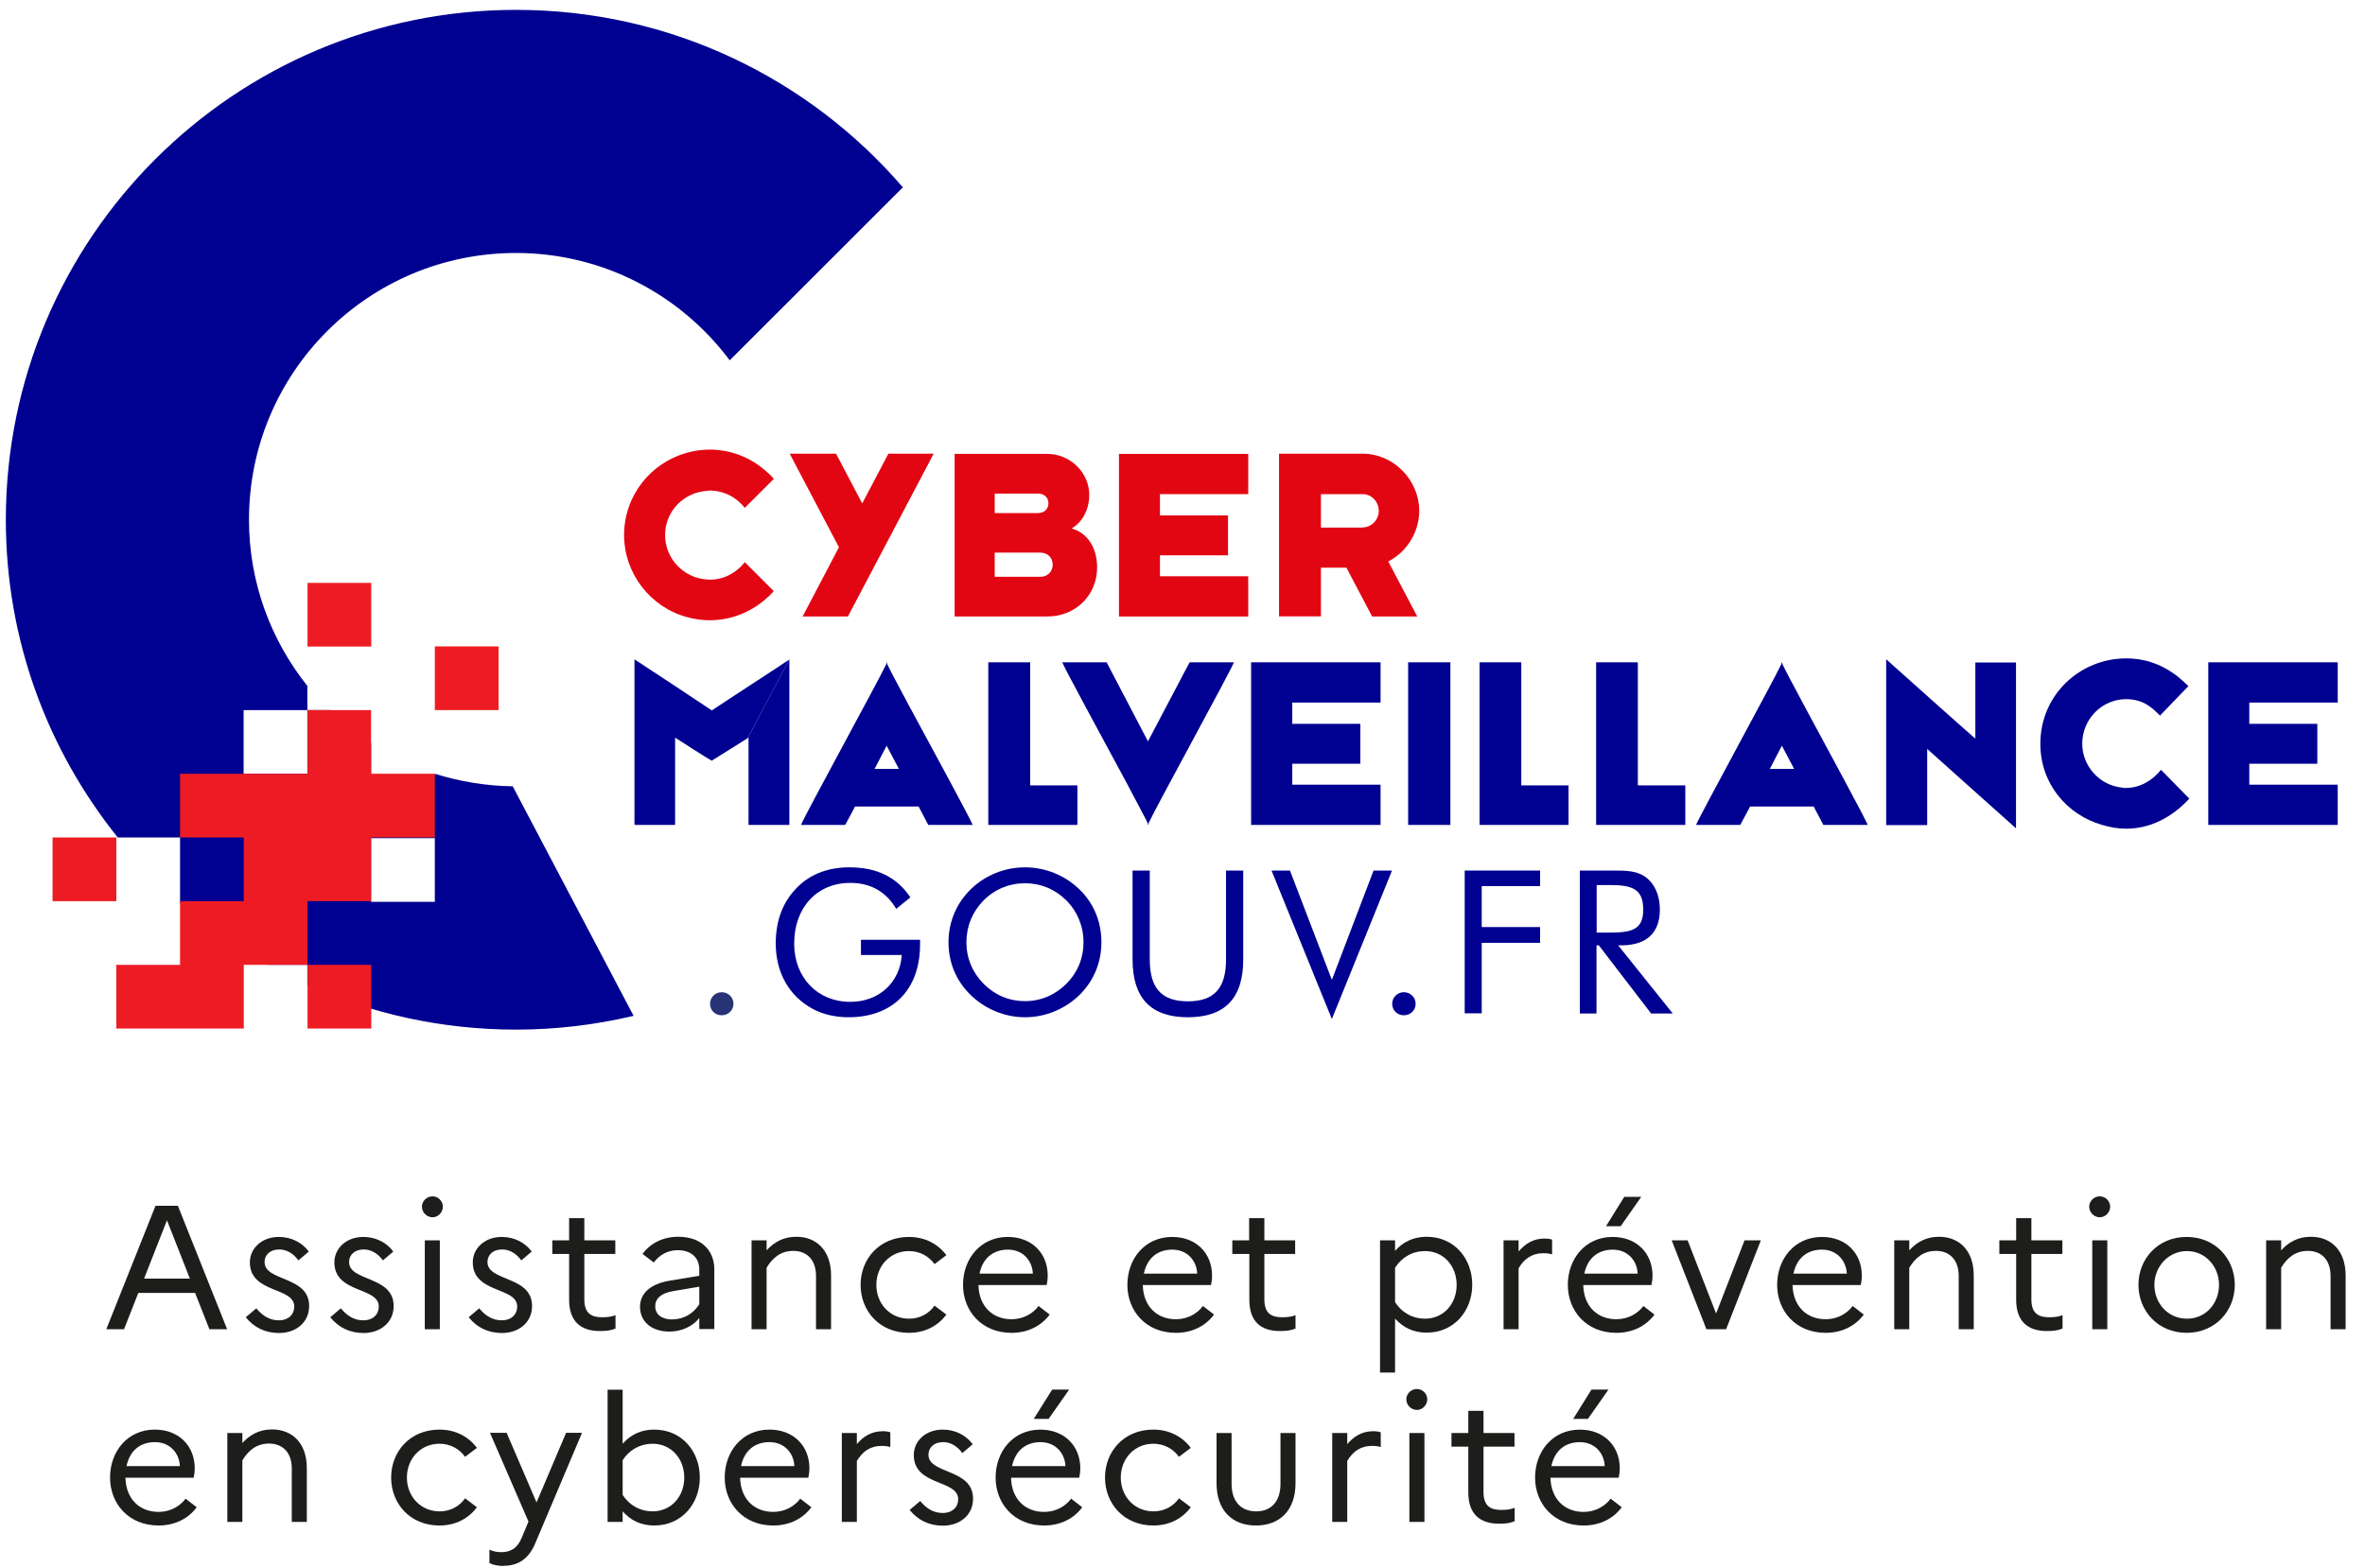 <svg width="98" height="65" viewBox="0 0 98 65" fill="none" xmlns="http://www.w3.org/2000/svg"><g id="Calque_1" clip-path="url(#clip0_2083_801)"><g id="Group"><g id="Group_2"><g id="Group_3"><path id="Vector" d="M21.387 0.409C9.709 0.409 0.242 9.871 0.242 21.543C0.242 26.533 1.978 31.094 4.879 34.712H7.461V37.441C8.581 38.428 9.805 39.266 11.118 39.992H12.736V40.83C15.377 42.017 18.3 42.677 21.387 42.677C23.063 42.677 24.688 42.477 26.254 42.106L21.246 32.592C20.125 32.577 19.042 32.392 18.018 32.073V32.102H15.377V30.812C14.769 30.419 14.197 29.937 13.678 29.433H12.736V32.073H10.095V29.433H12.736V28.432C11.23 26.541 10.317 24.153 10.317 21.543C10.317 15.432 15.273 10.486 21.379 10.486C25.007 10.486 28.22 12.236 30.238 14.935L37.412 7.765C33.539 3.264 27.797 0.409 21.387 0.409ZM15.377 34.742H18.018V37.382H15.377V34.742Z" fill="#000091"/><g id="Group_4"><path id="Vector_2" d="M15.377 32.073V29.433H12.743V32.073H10.102H7.461V34.713H10.102V37.353H7.461V39.993H4.82V42.633H7.461H10.102V39.993H12.743V37.353H15.377V34.713H18.018V32.073H15.377Z" fill="#ED1C24"/><path id="Vector_3" d="M4.82 34.713H2.178V37.353H4.82V34.713Z" fill="#ED1C24"/><path id="Vector_4" d="M15.385 39.993H12.743V42.633H15.385V39.993Z" fill="#ED1C24"/></g></g><g id="Group_5"><g id="Group_6"><path id="Vector_5" d="M57.088 22.44H55.219L56.858 25.554H58.728L57.088 22.44Z" fill="#E20613"/><g id="Group_7"><path id="Vector_6" d="M32.056 19.837C31.944 19.704 31.811 19.585 31.677 19.474C31.069 18.955 30.275 18.636 29.4 18.636C29.066 18.636 28.739 18.688 28.428 18.777C26.951 19.199 25.861 20.556 25.861 22.173C25.861 23.79 26.966 25.169 28.457 25.577C28.754 25.658 29.073 25.71 29.4 25.71C30.26 25.71 31.047 25.399 31.662 24.887C31.803 24.768 31.944 24.642 32.063 24.501L30.861 23.3C30.861 23.3 30.846 23.315 30.839 23.33C30.498 23.752 29.986 24.027 29.407 24.027C29.37 24.027 29.333 24.019 29.296 24.019C28.331 23.96 27.56 23.159 27.56 22.18C27.56 21.201 28.316 20.423 29.266 20.349C29.311 20.349 29.363 20.334 29.407 20.334C30 20.334 30.527 20.616 30.861 21.053L32.063 19.852L32.056 19.837Z" fill="#E20613"/><path id="Vector_7" d="M56.465 18.806H53V25.547H54.736V23.53H56.465C57.801 23.53 58.81 22.418 58.81 21.172C58.81 19.926 57.771 18.806 56.465 18.806ZM56.465 21.869H54.736V20.482H56.465C56.851 20.482 57.133 20.808 57.133 21.179C57.133 21.55 56.829 21.861 56.465 21.861V21.869Z" fill="#E20613"/><path id="Vector_8" d="M44.401 21.906C44.817 21.676 45.136 21.157 45.136 20.512C45.136 19.562 44.32 18.814 43.4 18.814H39.557V25.554H43.392C44.594 25.554 45.462 24.649 45.462 23.522C45.462 22.588 44.958 22.047 44.401 21.906ZM41.219 20.46H43.007C43.281 20.46 43.444 20.63 43.444 20.86C43.444 21.09 43.281 21.268 43.007 21.268H41.219V20.46ZM43.118 23.908H41.219V22.907H43.118C43.4 22.907 43.622 23.107 43.622 23.411C43.622 23.663 43.429 23.908 43.118 23.908Z" fill="#E20613"/><path id="Vector_9" d="M46.367 25.554H51.724V23.886H48.066V23.018H50.886V21.364H48.066V20.482H51.724V18.814H46.367V25.554Z" fill="#E20613"/><path id="Vector_10" d="M35.728 20.868L34.645 18.806H32.724L34.764 22.684L33.258 25.554H35.135L38.689 18.806H36.812L35.728 20.868Z" fill="#E20613"/></g></g><g id="Group_8"><path id="Vector_11" d="M29.904 41.127C30.179 41.127 30.394 41.342 30.394 41.608C30.394 41.875 30.179 42.083 29.904 42.083C29.63 42.083 29.422 41.875 29.422 41.608C29.422 41.342 29.637 41.127 29.904 41.127Z" fill="#273375"/><path id="Vector_12" d="M38.125 38.947V39.147C38.125 41.038 36.975 42.165 35.164 42.165C34.578 42.165 34.066 42.031 33.673 41.816C32.701 41.29 32.145 40.311 32.145 39.11C32.145 38.123 32.456 37.33 33.095 36.722C33.636 36.21 34.348 35.951 35.202 35.951C36.329 35.951 37.168 36.358 37.724 37.197L37.138 37.671C36.708 36.952 36.07 36.596 35.231 36.596C33.859 36.596 32.909 37.612 32.909 39.11C32.909 40.526 33.881 41.527 35.231 41.527C36.411 41.527 37.286 40.741 37.368 39.584H35.676V38.954H38.125V38.947Z" fill="#000091"/><path id="Vector_13" d="M44.72 41.253C44.112 41.839 43.303 42.165 42.472 42.165C41.641 42.165 40.833 41.831 40.232 41.253C39.623 40.667 39.304 39.903 39.304 39.058C39.304 38.212 39.631 37.441 40.232 36.855C40.825 36.277 41.634 35.951 42.472 35.951C43.311 35.951 44.119 36.277 44.72 36.855C45.329 37.441 45.64 38.212 45.64 39.058C45.64 39.903 45.314 40.674 44.72 41.253ZM44.186 40.778C44.654 40.311 44.898 39.718 44.898 39.058C44.898 38.398 44.646 37.782 44.186 37.322C43.719 36.855 43.125 36.611 42.472 36.611C41.819 36.611 41.211 36.863 40.758 37.322C40.291 37.797 40.046 38.398 40.046 39.058C40.046 39.718 40.298 40.311 40.758 40.778C41.233 41.253 41.819 41.497 42.472 41.497C43.125 41.497 43.719 41.245 44.186 40.778Z" fill="#000091"/><path id="Vector_14" d="M47.644 36.084V39.77C47.644 40.956 48.126 41.505 49.224 41.505C50.322 41.505 50.804 40.949 50.804 39.77V36.084H51.517V39.77C51.517 41.371 50.76 42.165 49.224 42.165C47.688 42.165 46.931 41.371 46.931 39.77V36.084H47.644Z" fill="#000091"/><path id="Vector_15" d="M52.689 36.084H53.453L55.189 40.615L56.918 36.084H57.682L55.189 42.239L52.689 36.084Z" fill="#000091"/><path id="Vector_16" d="M58.172 41.127C58.446 41.127 58.661 41.342 58.661 41.608C58.661 41.875 58.446 42.083 58.172 42.083C57.897 42.083 57.689 41.875 57.689 41.608C57.689 41.342 57.904 41.127 58.172 41.127Z" fill="#000091"/><path id="Vector_17" d="M60.694 36.084H63.818V36.729H61.399V38.427H63.818V39.08H61.399V42.002H60.694V36.077V36.084Z" fill="#000091"/><path id="Vector_18" d="M65.472 36.084H66.867C67.431 36.084 67.861 36.099 68.225 36.381C68.566 36.648 68.781 37.115 68.781 37.701C68.781 38.672 68.225 39.184 67.179 39.184H67.052L69.315 42.009H68.418L66.251 39.184H66.155V42.009H65.465V36.084H65.472ZM66.162 38.657H66.704C67.631 38.657 68.091 38.524 68.091 37.708C68.091 36.848 67.646 36.685 66.704 36.685H66.162V38.665V38.657Z" fill="#000091"/></g><g id="Group_9"><path id="Vector_19" d="M30.98 30.597C30.98 30.597 31.01 30.582 31.017 30.574V34.193H32.709V27.341H32.701L30.98 30.597Z" fill="#000091"/><path id="Vector_20" d="M47.577 30.753L49.023 27.964L47.562 30.738L47.577 30.753Z" fill="#000091"/><path id="Vector_21" d="M49.024 27.964L49.298 27.453L49.031 27.964H49.024Z" fill="#273375"/><path id="Vector_22" d="M89.503 29.662C89.636 29.529 90.601 28.52 90.683 28.439C90.579 28.335 90.445 28.216 90.304 28.098L89.488 29.648C89.488 29.648 89.488 29.655 89.496 29.655L89.503 29.662Z" fill="#000091"/><g id="Group_10"><path id="Vector_23" d="M26.291 27.341V34.193H27.975V30.575C28.213 30.73 29.266 31.405 29.489 31.531C29.682 31.413 30.683 30.79 30.98 30.597L32.701 27.341C32.338 27.593 29.815 29.225 29.496 29.447C29.184 29.232 26.766 27.638 26.298 27.334L26.291 27.341Z" fill="#000091"/><path id="Vector_24" d="M42.68 27.453H40.952V34.193H44.646V32.554H42.688V27.453H42.68Z" fill="#000091"/><path id="Vector_25" d="M63.038 27.453H61.31V34.193H64.997V32.554H63.038V27.453Z" fill="#000091"/><path id="Vector_26" d="M67.868 27.453H66.14V34.193H69.835V32.554H67.868V27.453Z" fill="#000091"/><path id="Vector_27" d="M49.298 27.453L49.024 27.964L47.569 30.753V30.73L45.856 27.453H44.016C44.134 27.742 45.648 30.53 46.672 32.428C47.109 33.259 47.466 33.919 47.562 34.127V34.193C47.562 34.193 47.577 34.171 47.577 34.164C47.577 34.171 47.592 34.193 47.592 34.193V34.127C47.903 33.444 50.968 27.875 51.131 27.453H49.298Z" fill="#000091"/><path id="Vector_28" d="M36.76 27.519V27.453C36.76 27.453 36.752 27.482 36.745 27.482C36.745 27.482 36.73 27.46 36.73 27.453V27.519C36.411 28.202 33.354 33.778 33.191 34.193H35.023L35.298 33.682L35.431 33.429H38.065L38.466 34.193H40.306C40.187 33.897 38.674 31.108 37.65 29.218C37.205 28.387 36.856 27.727 36.76 27.519ZM36.24 31.872L36.745 30.901V30.916L37.249 31.872H36.233H36.24Z" fill="#000091"/><path id="Vector_29" d="M73.856 27.519V27.453L73.841 27.482C73.841 27.482 73.826 27.46 73.819 27.453V27.519C73.5 28.202 70.45 33.778 70.28 34.193H72.112L72.387 33.682L72.52 33.429H75.154L75.555 34.193H77.395C77.276 33.897 75.763 31.108 74.746 29.218C74.301 28.387 73.952 27.727 73.856 27.519ZM73.336 31.872L73.841 30.901V30.916L74.345 31.872H73.329H73.336Z" fill="#000091"/><path id="Vector_30" d="M51.843 34.193H57.207V32.525H53.549V31.657H56.369V30.003H53.549V29.121H57.207V27.453H51.843V34.193Z" fill="#000091"/><path id="Vector_31" d="M58.35 34.193H60.101V27.453H58.35V34.193Z" fill="#000091"/><path id="Vector_32" d="M81.854 30.619C81.52 30.337 78.434 27.571 78.159 27.327V34.201H79.858V31.042C80.147 31.294 83.204 34.045 83.538 34.334V27.46H81.854V30.619Z" fill="#000091"/><path id="Vector_33" d="M88.101 32.666C88.041 32.666 87.982 32.651 87.915 32.644C86.995 32.547 86.283 31.746 86.283 30.827C86.283 29.796 87.114 28.98 88.101 28.98C88.872 28.98 89.243 29.41 89.503 29.655L90.319 28.105C89.822 27.697 89.095 27.29 88.108 27.29C86.179 27.29 84.547 28.81 84.547 30.827C84.547 32.495 85.66 33.778 87.106 34.193C87.433 34.29 87.759 34.349 88.108 34.349C89.355 34.349 90.252 33.615 90.72 33.103C90.616 32.999 89.644 32.013 89.547 31.909C89.214 32.325 88.702 32.658 88.108 32.658L88.101 32.666Z" fill="#000091"/><path id="Vector_34" d="M96.87 29.121V27.453H91.506V34.193H96.87V32.525H93.205V31.657H96.024V30.003H93.205V29.121H96.87Z" fill="#000091"/></g></g></g></g><path id="Vector_35" d="M20.66 26.793H18.018V29.433H20.66V26.793Z" fill="#ED1C24"/><path id="Vector_36" d="M15.384 24.161H12.743V26.8H15.384V24.161Z" fill="#ED1C24"/></g><g id="Group_11"><g id="Group_12"><path id="Vector_37" d="M6.452 49.981H7.372L9.412 55.098H8.678L8.084 53.592H5.732L5.139 55.098H4.404L6.444 49.981H6.452ZM7.869 52.999L6.919 50.582L5.97 52.999H7.869Z" fill="#1D1D1B"/><path id="Vector_38" d="M10.614 54.222C10.874 54.541 11.178 54.727 11.549 54.727C11.957 54.727 12.194 54.482 12.194 54.156C12.194 53.333 10.354 53.622 10.354 52.324C10.354 51.746 10.844 51.271 11.556 51.271C12.083 51.271 12.536 51.516 12.795 51.879L12.365 52.242C12.165 51.968 11.89 51.79 11.571 51.79C11.178 51.79 10.963 52.027 10.963 52.309C10.963 53.132 12.81 52.873 12.81 54.133C12.81 54.823 12.254 55.253 11.564 55.253C10.978 55.253 10.518 55.016 10.184 54.6L10.621 54.23L10.614 54.222Z" fill="#1D1D1B"/><path id="Vector_39" d="M14.116 54.222C14.376 54.541 14.68 54.727 15.051 54.727C15.459 54.727 15.696 54.482 15.696 54.156C15.696 53.333 13.856 53.622 13.856 52.324C13.856 51.746 14.346 51.271 15.058 51.271C15.585 51.271 16.038 51.516 16.297 51.879L15.867 52.242C15.667 51.968 15.392 51.79 15.073 51.79C14.68 51.79 14.465 52.027 14.465 52.309C14.465 53.132 16.312 52.873 16.312 54.133C16.312 54.823 15.756 55.253 15.066 55.253C14.479 55.253 14.02 55.016 13.686 54.6L14.123 54.23L14.116 54.222Z" fill="#1D1D1B"/><path id="Vector_40" d="M17.484 50.018C17.484 49.781 17.685 49.588 17.922 49.588C18.159 49.588 18.352 49.788 18.352 50.018C18.352 50.248 18.159 50.456 17.922 50.456C17.685 50.456 17.484 50.255 17.484 50.018ZM17.603 51.412H18.226V55.098H17.603V51.412Z" fill="#1D1D1B"/><path id="Vector_41" d="M19.851 54.222C20.111 54.541 20.415 54.727 20.786 54.727C21.194 54.727 21.431 54.482 21.431 54.156C21.431 53.333 19.591 53.622 19.591 52.324C19.591 51.746 20.081 51.271 20.793 51.271C21.32 51.271 21.773 51.516 22.032 51.879L21.602 52.242C21.402 51.968 21.127 51.79 20.808 51.79C20.415 51.79 20.2 52.027 20.2 52.309C20.2 53.132 22.047 52.873 22.047 54.133C22.047 54.823 21.491 55.253 20.801 55.253C20.215 55.253 19.755 55.016 19.421 54.6L19.858 54.23L19.851 54.222Z" fill="#1D1D1B"/><path id="Vector_42" d="M23.583 51.976H22.886V51.412H23.583V50.493H24.213V51.412H25.497V51.976H24.213V53.859C24.213 54.438 24.503 54.601 24.956 54.601C25.2 54.601 25.363 54.571 25.505 54.512V55.068C25.326 55.142 25.134 55.172 24.866 55.172C24.05 55.172 23.583 54.764 23.583 53.867V51.983V51.976Z" fill="#1D1D1B"/><path id="Vector_43" d="M26.521 54.17C26.521 53.614 26.944 53.221 27.73 53.088L28.977 52.88V52.621C28.977 52.109 28.613 51.82 28.086 51.82C27.663 51.82 27.322 52.02 27.092 52.331L26.625 51.976C26.944 51.538 27.463 51.264 28.109 51.264C29.043 51.264 29.6 51.812 29.6 52.621V55.09H28.977V54.63C28.702 54.986 28.227 55.194 27.738 55.194C27.011 55.194 26.521 54.793 26.521 54.163V54.17ZM27.841 54.69C28.331 54.69 28.732 54.452 28.977 54.059V53.333L27.886 53.518C27.381 53.607 27.151 53.829 27.151 54.148C27.151 54.467 27.404 54.69 27.841 54.69Z" fill="#1D1D1B"/><path id="Vector_44" d="M31.143 51.412H31.766V51.827C32.063 51.501 32.449 51.264 32.998 51.264C33.822 51.264 34.437 51.82 34.437 52.865V55.097H33.814V52.888C33.814 52.228 33.443 51.849 32.872 51.849C32.338 51.849 32.004 52.154 31.766 52.547V55.097H31.143V51.412Z" fill="#1D1D1B"/><path id="Vector_45" d="M38.726 54.118L39.215 54.489C38.874 54.949 38.34 55.246 37.665 55.246C36.441 55.246 35.661 54.334 35.661 53.258C35.661 52.183 36.441 51.271 37.665 51.271C38.332 51.271 38.874 51.568 39.215 52.027L38.726 52.398C38.496 52.079 38.125 51.857 37.665 51.857C36.878 51.857 36.314 52.48 36.314 53.258C36.314 54.037 36.878 54.66 37.672 54.66C38.125 54.66 38.496 54.445 38.726 54.118Z" fill="#1D1D1B"/><path id="Vector_46" d="M41.916 55.246C40.67 55.246 39.905 54.334 39.905 53.258C39.905 52.183 40.625 51.271 41.76 51.271C42.762 51.271 43.415 51.953 43.415 52.873C43.415 53.021 43.392 53.162 43.37 53.266H40.544C40.566 54.148 41.13 54.682 41.916 54.682C42.391 54.682 42.791 54.46 43.036 54.133L43.496 54.489C43.155 54.949 42.606 55.246 41.916 55.246ZM40.588 52.791H42.799C42.777 52.25 42.383 51.797 41.768 51.797C41.152 51.797 40.721 52.153 40.588 52.791Z" fill="#1D1D1B"/><path id="Vector_47" d="M48.727 55.246C47.48 55.246 46.716 54.334 46.716 53.258C46.716 52.183 47.436 51.271 48.571 51.271C49.573 51.271 50.225 51.953 50.225 52.873C50.225 53.021 50.203 53.162 50.181 53.266H47.354C47.377 54.148 47.94 54.682 48.727 54.682C49.202 54.682 49.602 54.46 49.847 54.133L50.307 54.489C49.966 54.949 49.417 55.246 48.727 55.246ZM47.399 52.791H49.61C49.587 52.25 49.194 51.797 48.578 51.797C47.963 51.797 47.532 52.153 47.399 52.791Z" fill="#1D1D1B"/><path id="Vector_48" d="M51.761 51.976H51.064V51.412H51.761V50.493H52.392V51.412H53.668V51.976H52.392V53.859C52.392 54.438 52.681 54.601 53.134 54.601C53.379 54.601 53.542 54.571 53.683 54.512V55.068C53.505 55.142 53.312 55.172 53.045 55.172C52.229 55.172 51.769 54.764 51.769 53.867V51.983L51.761 51.976Z" fill="#1D1D1B"/><path id="Vector_49" d="M57.185 51.412H57.808V51.849C58.134 51.479 58.572 51.264 59.114 51.264C60.271 51.264 61.006 52.176 61.006 53.251C61.006 54.326 60.264 55.238 59.114 55.238C58.565 55.238 58.134 55.023 57.808 54.653V56.892H57.185V51.412ZM57.808 52.539V53.97C58.09 54.415 58.542 54.66 59.047 54.66C59.826 54.66 60.36 54.037 60.36 53.258C60.36 52.48 59.826 51.857 59.047 51.857C58.535 51.857 58.09 52.109 57.808 52.547V52.539Z" fill="#1D1D1B"/><path id="Vector_50" d="M62.304 51.412H62.927V51.872C63.202 51.553 63.536 51.338 64.003 51.338C64.122 51.338 64.233 51.353 64.315 51.382V51.99C64.203 51.961 64.092 51.946 63.951 51.946C63.469 51.946 63.15 52.191 62.927 52.569V55.097H62.304V51.412Z" fill="#1D1D1B"/><path id="Vector_51" d="M66.978 55.246C65.732 55.246 64.967 54.334 64.967 53.259C64.967 52.184 65.687 51.271 66.822 51.271C67.824 51.271 68.477 51.954 68.477 52.873C68.477 53.022 68.454 53.162 68.432 53.266H65.606C65.628 54.149 66.192 54.682 66.978 54.682C67.453 54.682 67.853 54.46 68.098 54.134L68.558 54.49C68.217 54.95 67.668 55.246 66.978 55.246ZM65.65 52.792H67.861C67.839 52.25 67.445 51.798 66.83 51.798C66.214 51.798 65.784 52.154 65.65 52.792ZM66.548 50.827L67.305 49.61H68.009L67.156 50.827H66.548Z" fill="#1D1D1B"/><path id="Vector_52" d="M69.931 51.412L71.111 54.445L72.29 51.412H72.965L71.526 55.098H70.71L69.271 51.412H69.946H69.931Z" fill="#1D1D1B"/><path id="Vector_53" d="M75.651 55.246C74.405 55.246 73.641 54.334 73.641 53.258C73.641 52.183 74.36 51.271 75.495 51.271C76.497 51.271 77.15 51.953 77.15 52.873C77.15 53.021 77.128 53.162 77.105 53.266H74.279C74.301 54.148 74.865 54.682 75.651 54.682C76.126 54.682 76.527 54.46 76.772 54.133L77.231 54.489C76.89 54.949 76.341 55.246 75.651 55.246ZM74.316 52.791H76.527C76.504 52.25 76.111 51.797 75.495 51.797C74.88 51.797 74.449 52.153 74.316 52.791Z" fill="#1D1D1B"/><path id="Vector_54" d="M78.493 51.412H79.116V51.827C79.413 51.501 79.799 51.264 80.348 51.264C81.171 51.264 81.787 51.82 81.787 52.865V55.097H81.164V52.888C81.164 52.228 80.793 51.849 80.222 51.849C79.687 51.849 79.353 52.154 79.116 52.547V55.097H78.493V51.412Z" fill="#1D1D1B"/><path id="Vector_55" d="M83.545 51.976H82.848V51.412H83.545V50.493H84.176V51.412H85.46V51.976H84.176V53.859C84.176 54.438 84.465 54.601 84.918 54.601C85.163 54.601 85.326 54.571 85.467 54.512V55.068C85.289 55.142 85.096 55.172 84.829 55.172C84.013 55.172 83.545 54.764 83.545 53.867V51.983V51.976Z" fill="#1D1D1B"/><path id="Vector_56" d="M86.572 50.018C86.572 49.781 86.773 49.588 87.01 49.588C87.247 49.588 87.44 49.788 87.44 50.018C87.44 50.248 87.247 50.456 87.01 50.456C86.773 50.456 86.572 50.255 86.572 50.018ZM86.698 51.412H87.322V55.098H86.698V51.412Z" fill="#1D1D1B"/><path id="Vector_57" d="M92.604 53.258C92.604 54.334 91.795 55.246 90.608 55.246C89.421 55.246 88.612 54.334 88.612 53.258C88.612 52.183 89.414 51.271 90.608 51.271C91.803 51.271 92.604 52.183 92.604 53.258ZM91.951 53.258C91.951 52.495 91.387 51.857 90.623 51.857C89.859 51.857 89.273 52.495 89.273 53.258C89.273 54.022 89.837 54.66 90.623 54.66C91.41 54.66 91.951 54.015 91.951 53.258Z" fill="#1D1D1B"/><path id="Vector_58" d="M93.903 51.412H94.526V51.827C94.823 51.501 95.208 51.264 95.757 51.264C96.581 51.264 97.197 51.82 97.197 52.865V55.097H96.573V52.888C96.573 52.228 96.202 51.849 95.631 51.849C95.097 51.849 94.763 52.154 94.526 52.547V55.097H93.903V51.412Z" fill="#1D1D1B"/></g><g id="Group_13"><path id="Vector_59" d="M6.571 63.232C5.324 63.232 4.56 62.32 4.56 61.245C4.56 60.169 5.28 59.257 6.415 59.257C7.416 59.257 8.069 59.94 8.069 60.859C8.069 61.007 8.047 61.148 8.025 61.252H5.198C5.22 62.135 5.784 62.668 6.571 62.668C7.046 62.668 7.446 62.446 7.691 62.12L8.151 62.476C7.81 62.935 7.261 63.232 6.571 63.232ZM5.243 60.77H7.454C7.431 60.229 7.038 59.776 6.422 59.776C5.806 59.776 5.376 60.132 5.243 60.77Z" fill="#1D1D1B"/><path id="Vector_60" d="M9.42 59.398H10.043V59.814C10.339 59.487 10.725 59.25 11.274 59.25C12.098 59.25 12.714 59.806 12.714 60.852V63.084H12.091V60.874C12.091 60.214 11.72 59.836 11.148 59.836C10.614 59.836 10.28 60.14 10.043 60.533V63.084H9.42V59.398Z" fill="#1D1D1B"/><path id="Vector_61" d="M19.272 62.105L19.762 62.476C19.421 62.935 18.887 63.232 18.211 63.232C16.987 63.232 16.208 62.32 16.208 61.245C16.208 60.169 16.987 59.257 18.211 59.257C18.879 59.257 19.421 59.554 19.762 60.014L19.272 60.385C19.042 60.066 18.671 59.843 18.211 59.843C17.425 59.843 16.861 60.466 16.861 61.245C16.861 62.023 17.425 62.646 18.219 62.646C18.671 62.646 19.042 62.431 19.272 62.105Z" fill="#1D1D1B"/><path id="Vector_62" d="M20.875 64.908C20.63 64.908 20.445 64.871 20.281 64.79V64.233C20.422 64.3 20.586 64.337 20.764 64.337C21.135 64.337 21.431 64.196 21.617 63.744L21.899 63.069L20.304 59.391H20.994L22.233 62.276L23.457 59.391H24.117L22.181 63.966C21.928 64.582 21.498 64.901 20.882 64.901L20.875 64.908Z" fill="#1D1D1B"/><path id="Vector_63" d="M27.107 63.232C26.558 63.232 26.128 63.017 25.801 62.646V63.084H25.178V57.603H25.801V59.843C26.128 59.472 26.558 59.257 27.107 59.257C28.265 59.257 28.999 60.169 28.999 61.245C28.999 62.32 28.257 63.232 27.107 63.232ZM25.801 60.518V61.964C26.083 62.401 26.536 62.646 27.04 62.646C27.819 62.646 28.354 62.023 28.354 61.245C28.354 60.466 27.819 59.843 27.04 59.843C26.528 59.843 26.076 60.095 25.801 60.525V60.518Z" fill="#1D1D1B"/><path id="Vector_64" d="M32.041 63.232C30.795 63.232 30.03 62.32 30.03 61.245C30.03 60.169 30.75 59.257 31.885 59.257C32.887 59.257 33.54 59.94 33.54 60.859C33.54 61.007 33.517 61.148 33.495 61.252H30.668C30.691 62.135 31.255 62.668 32.041 62.668C32.516 62.668 32.916 62.446 33.161 62.12L33.621 62.476C33.28 62.935 32.731 63.232 32.041 63.232ZM30.706 60.77H32.916C32.894 60.229 32.501 59.776 31.885 59.776C31.269 59.776 30.839 60.132 30.706 60.77Z" fill="#1D1D1B"/><path id="Vector_65" d="M34.883 59.398H35.506V59.858C35.773 59.539 36.114 59.324 36.582 59.324C36.7 59.324 36.812 59.339 36.893 59.369V59.977C36.782 59.947 36.671 59.932 36.53 59.932C36.047 59.932 35.736 60.177 35.506 60.555V63.084H34.883V59.398Z" fill="#1D1D1B"/><path id="Vector_66" d="M38.125 62.209C38.384 62.528 38.688 62.713 39.059 62.713C39.468 62.713 39.705 62.468 39.705 62.142C39.705 61.319 37.865 61.608 37.865 60.31C37.865 59.732 38.355 59.257 39.067 59.257C39.594 59.257 40.046 59.502 40.306 59.865L39.876 60.229C39.675 59.954 39.401 59.776 39.082 59.776C38.688 59.776 38.473 60.014 38.473 60.295C38.473 61.119 40.321 60.859 40.321 62.12C40.321 62.809 39.764 63.239 39.074 63.239C38.488 63.239 38.028 63.002 37.694 62.587L38.132 62.216L38.125 62.209Z" fill="#1D1D1B"/><path id="Vector_67" d="M43.266 63.232C42.02 63.232 41.256 62.32 41.256 61.245C41.256 60.17 41.975 59.258 43.11 59.258C44.112 59.258 44.765 59.94 44.765 60.859C44.765 61.008 44.743 61.149 44.72 61.252H41.894C41.916 62.135 42.48 62.669 43.266 62.669C43.741 62.669 44.142 62.446 44.386 62.12L44.846 62.476C44.505 62.936 43.956 63.232 43.266 63.232ZM41.938 60.77H44.149C44.127 60.229 43.734 59.777 43.118 59.777C42.502 59.777 42.072 60.133 41.938 60.77ZM42.836 58.813L43.6 57.597H44.305L43.452 58.813H42.843H42.836Z" fill="#1D1D1B"/><path id="Vector_68" d="M48.853 62.105L49.343 62.476C49.001 62.935 48.467 63.232 47.792 63.232C46.568 63.232 45.789 62.32 45.789 61.245C45.789 60.169 46.568 59.257 47.792 59.257C48.46 59.257 49.001 59.554 49.343 60.014L48.853 60.385C48.623 60.066 48.252 59.843 47.792 59.843C47.006 59.843 46.442 60.466 46.442 61.245C46.442 62.023 47.006 62.646 47.799 62.646C48.252 62.646 48.623 62.431 48.853 62.105Z" fill="#1D1D1B"/><path id="Vector_69" d="M53.06 59.398H53.683V61.482C53.683 62.587 53.045 63.232 52.043 63.232C51.042 63.232 50.411 62.587 50.411 61.482V59.398H51.034V61.504C51.034 62.231 51.42 62.646 52.051 62.646C52.681 62.646 53.06 62.231 53.06 61.504V59.398Z" fill="#1D1D1B"/><path id="Vector_70" d="M55.204 59.398H55.827V59.858C56.102 59.539 56.435 59.324 56.903 59.324C57.022 59.324 57.133 59.339 57.215 59.369V59.977C57.103 59.947 56.992 59.932 56.851 59.932C56.369 59.932 56.05 60.177 55.827 60.555V63.084H55.204V59.398Z" fill="#1D1D1B"/><path id="Vector_71" d="M58.275 58.004C58.275 57.767 58.476 57.574 58.713 57.574C58.95 57.574 59.143 57.774 59.143 58.004C59.143 58.234 58.95 58.442 58.713 58.442C58.476 58.442 58.275 58.242 58.275 58.004ZM58.401 59.398H59.025V63.084H58.401V59.398Z" fill="#1D1D1B"/><path id="Vector_72" d="M60.843 59.962H60.145V59.398H60.843V58.479H61.473V59.398H62.757V59.962H61.473V61.846C61.473 62.424 61.763 62.587 62.215 62.587C62.46 62.587 62.623 62.557 62.764 62.498V63.054C62.586 63.129 62.393 63.158 62.126 63.158C61.31 63.158 60.843 62.75 60.843 61.853V59.969V59.962Z" fill="#1D1D1B"/><path id="Vector_73" d="M65.621 63.232C64.374 63.232 63.61 62.32 63.61 61.245C63.61 60.17 64.329 59.258 65.465 59.258C66.466 59.258 67.119 59.94 67.119 60.859C67.119 61.008 67.097 61.149 67.075 61.252H64.248C64.27 62.135 64.834 62.669 65.621 62.669C66.095 62.669 66.496 62.446 66.741 62.12L67.201 62.476C66.859 62.936 66.311 63.232 65.621 63.232ZM64.285 60.77H66.496C66.474 60.229 66.081 59.777 65.465 59.777C64.849 59.777 64.419 60.133 64.285 60.77ZM65.19 58.813L65.947 57.597H66.652L65.799 58.813H65.19Z" fill="#1D1D1B"/></g></g></g><defs><clipPath id="clip0_2083_801"><rect width="96.955" height="64.499" fill="white" transform="translate(0.242 0.409)"/></clipPath></defs></svg>